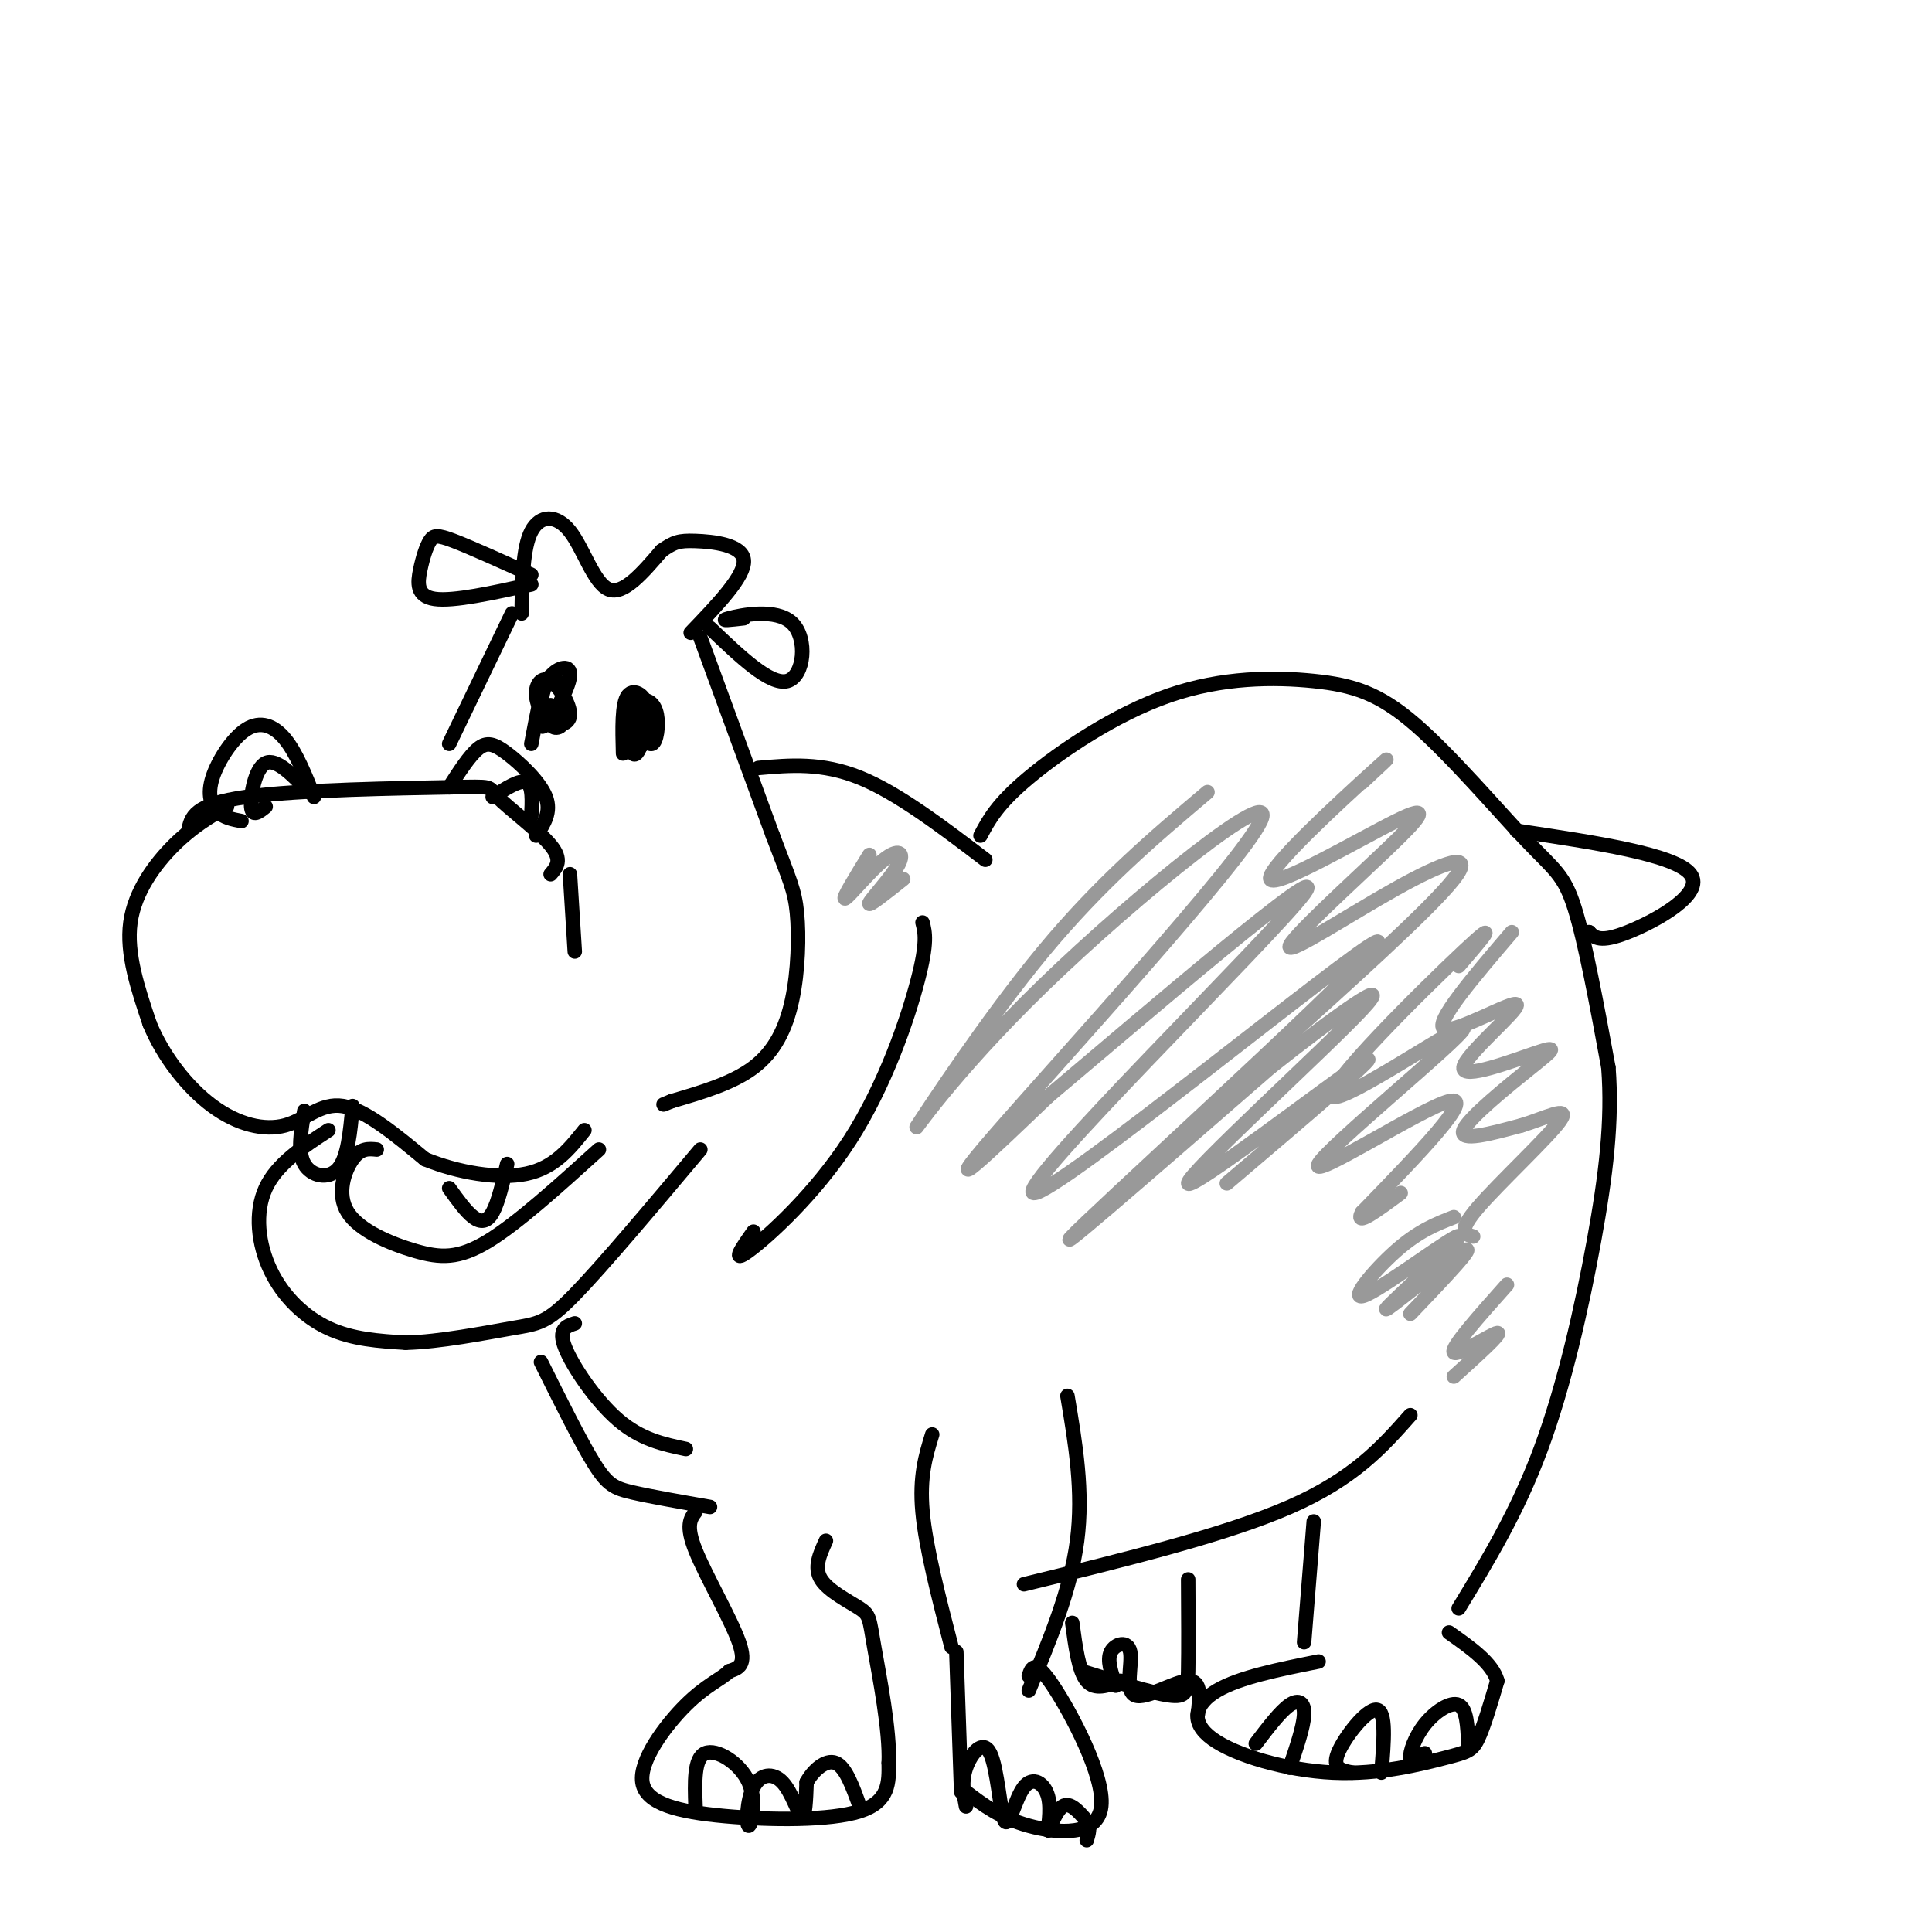 <svg viewBox='0 0 400 400' version='1.1' xmlns='http://www.w3.org/2000/svg' xmlns:xlink='http://www.w3.org/1999/xlink'><g fill='none' stroke='rgb(0,0,0)' stroke-width='3' stroke-linecap='round' stroke-linejoin='round'><path d='M93,154c0.000,0.000 13.000,-27.000 13,-27'/><path d='M108,127c0.113,-6.780 0.226,-13.560 2,-17c1.774,-3.440 5.208,-3.542 8,0c2.792,3.542 4.940,10.726 8,12c3.060,1.274 7.030,-3.363 11,-8'/><path d='M137,114c2.560,-1.750 3.458,-2.125 7,-2c3.542,0.125 9.726,0.750 10,4c0.274,3.250 -5.363,9.125 -11,15'/><path d='M145,132c0.000,0.000 15.000,41.000 15,41'/><path d='M160,173c3.440,9.077 4.541,11.268 5,16c0.459,4.732 0.278,12.005 -1,18c-1.278,5.995 -3.651,10.713 -8,14c-4.349,3.287 -10.675,5.144 -17,7'/><path d='M139,228c-2.833,1.167 -1.417,0.583 0,0'/><path d='M39,172c0.531,-2.742 1.062,-5.483 12,-7c10.938,-1.517 32.282,-1.809 42,-2c9.718,-0.191 7.809,-0.282 10,2c2.191,2.282 8.483,6.938 11,10c2.517,3.062 1.258,4.531 0,6'/><path d='M47,167c-3.556,2.067 -7.111,4.133 -11,8c-3.889,3.867 -8.111,9.533 -9,16c-0.889,6.467 1.556,13.733 4,21'/><path d='M31,212c2.791,6.758 7.769,13.152 13,17c5.231,3.848 10.716,5.152 15,4c4.284,-1.152 7.367,-4.758 12,-4c4.633,0.758 10.817,5.879 17,11'/><path d='M88,240c6.778,2.778 15.222,4.222 21,3c5.778,-1.222 8.889,-5.111 12,-9'/><path d='M68,234c-5.345,3.488 -10.690,6.976 -13,12c-2.310,5.024 -1.583,11.583 1,17c2.583,5.417 7.024,9.690 12,12c4.976,2.310 10.488,2.655 16,3'/><path d='M84,278c6.988,-0.155 16.458,-2.042 22,-3c5.542,-0.958 7.155,-0.988 13,-7c5.845,-6.012 15.923,-18.006 26,-30'/><path d='M78,238c-1.659,-0.172 -3.317,-0.344 -5,2c-1.683,2.344 -3.389,7.206 -1,11c2.389,3.794 8.874,6.522 14,8c5.126,1.478 8.893,1.708 15,-2c6.107,-3.708 14.553,-11.354 23,-19'/><path d='M110,154c1.258,-6.724 2.517,-13.448 4,-14c1.483,-0.552 3.191,5.069 3,8c-0.191,2.931 -2.282,3.174 -3,2c-0.718,-1.174 -0.062,-3.764 0,-4c0.062,-0.236 -0.469,1.882 -1,4'/><path d='M129,156c-0.142,-5.164 -0.283,-10.329 1,-12c1.283,-1.671 3.992,0.151 4,3c0.008,2.849 -2.684,6.723 -4,7c-1.316,0.277 -1.256,-3.045 0,-4c1.256,-0.955 3.708,0.455 4,2c0.292,1.545 -1.575,3.224 -2,2c-0.425,-1.224 0.593,-5.350 1,-6c0.407,-0.650 0.204,2.175 0,5'/><path d='M133,153c-0.357,1.808 -1.249,3.827 -2,3c-0.751,-0.827 -1.362,-4.501 -1,-7c0.362,-2.499 1.695,-3.825 3,-4c1.305,-0.175 2.582,0.799 3,3c0.418,2.201 -0.023,5.629 -1,6c-0.977,0.371 -2.488,-2.314 -4,-5'/><path d='M116,148c-0.454,1.382 -0.909,2.764 -2,2c-1.091,-0.764 -2.819,-3.674 -3,-6c-0.181,-2.326 1.183,-4.069 3,-3c1.817,1.069 4.086,4.949 4,7c-0.086,2.051 -2.528,2.274 -4,2c-1.472,-0.274 -1.975,-1.046 -2,-3c-0.025,-1.954 0.426,-5.091 2,-7c1.574,-1.909 4.270,-2.591 4,0c-0.270,2.591 -3.506,8.455 -5,10c-1.494,1.545 -1.247,-1.227 -1,-4'/><path d='M110,119c-6.249,-2.829 -12.498,-5.659 -16,-7c-3.502,-1.341 -4.258,-1.195 -5,0c-0.742,1.195 -1.469,3.437 -2,6c-0.531,2.563 -0.866,5.447 3,6c3.866,0.553 11.933,-1.223 20,-3'/><path d='M154,128c-2.673,0.310 -5.345,0.619 -3,0c2.345,-0.619 9.708,-2.167 13,1c3.292,3.167 2.512,11.048 -1,12c-3.512,0.952 -9.756,-5.024 -16,-11'/><path d='M50,170c-1.842,-0.352 -3.684,-0.705 -5,-2c-1.316,-1.295 -2.105,-3.533 -1,-7c1.105,-3.467 4.105,-8.164 7,-10c2.895,-1.836 5.684,-0.810 8,2c2.316,2.810 4.158,7.405 6,12'/><path d='M55,167c-1.400,1.133 -2.800,2.267 -3,0c-0.200,-2.267 0.800,-7.933 3,-9c2.200,-1.067 5.600,2.467 9,6'/><path d='M93,163c2.107,-3.274 4.214,-6.548 6,-8c1.786,-1.452 3.250,-1.083 6,1c2.750,2.083 6.786,5.881 8,9c1.214,3.119 -0.393,5.560 -2,8'/><path d='M102,165c2.833,-1.833 5.667,-3.667 7,-3c1.333,0.667 1.167,3.833 1,7'/><path d='M63,230c-0.711,4.244 -1.422,8.489 0,11c1.422,2.511 4.978,3.289 7,1c2.022,-2.289 2.511,-7.644 3,-13'/><path d='M93,246c1.733,2.422 3.467,4.844 5,6c1.533,1.156 2.867,1.044 4,-1c1.133,-2.044 2.067,-6.022 3,-10'/><path d='M118,181c0.000,0.000 1.000,16.000 1,16'/><path d='M191,191c0.530,2.048 1.060,4.095 -1,12c-2.060,7.905 -6.708,21.667 -14,33c-7.292,11.333 -17.226,20.238 -21,23c-3.774,2.762 -1.387,-0.619 1,-4'/><path d='M157,159c6.583,-0.583 13.167,-1.167 21,2c7.833,3.167 16.917,10.083 26,17'/><path d='M203,173c1.727,-3.263 3.454,-6.526 10,-12c6.546,-5.474 17.911,-13.160 29,-17c11.089,-3.840 21.902,-3.833 30,-3c8.098,0.833 13.480,2.491 21,9c7.520,6.509 17.179,17.868 23,24c5.821,6.132 7.806,7.038 10,14c2.194,6.962 4.597,19.981 7,33'/><path d='M333,221c0.857,11.083 -0.500,22.292 -3,36c-2.500,13.708 -6.143,29.917 -11,43c-4.857,13.083 -10.929,23.042 -17,33'/><path d='M292,293c-5.833,6.583 -11.667,13.167 -25,19c-13.333,5.833 -34.167,10.917 -55,16'/><path d='M272,315c0.000,0.000 -2.000,25.000 -2,25'/><path d='M273,344c-8.177,1.637 -16.355,3.274 -21,6c-4.645,2.726 -5.759,6.543 -1,10c4.759,3.457 15.389,6.556 25,7c9.611,0.444 18.203,-1.765 23,-3c4.797,-1.235 5.799,-1.496 7,-4c1.201,-2.504 2.600,-7.252 4,-12'/><path d='M310,348c-1.000,-3.667 -5.500,-6.833 -10,-10'/><path d='M260,361c2.556,-3.356 5.111,-6.711 7,-8c1.889,-1.289 3.111,-0.511 3,2c-0.111,2.511 -1.556,6.756 -3,11'/><path d='M280,367c-2.133,-0.400 -4.267,-0.800 -3,-4c1.267,-3.200 5.933,-9.200 8,-9c2.067,0.200 1.533,6.600 1,13'/><path d='M295,363c-1.411,1.048 -2.821,2.095 -3,1c-0.179,-1.095 0.875,-4.333 3,-7c2.125,-2.667 5.321,-4.762 7,-4c1.679,0.762 1.839,4.381 2,8'/><path d='M119,274c-1.756,0.578 -3.511,1.156 -2,5c1.511,3.844 6.289,10.956 11,15c4.711,4.044 9.356,5.022 14,6'/><path d='M112,282c4.111,8.267 8.222,16.533 11,21c2.778,4.467 4.222,5.133 8,6c3.778,0.867 9.889,1.933 16,3'/><path d='M144,313c-1.044,1.400 -2.089,2.800 0,8c2.089,5.200 7.311,14.200 9,19c1.689,4.800 -0.156,5.400 -2,6'/><path d='M151,346c-1.640,1.652 -4.741,2.782 -9,7c-4.259,4.218 -9.678,11.522 -9,16c0.678,4.478 7.452,6.129 17,7c9.548,0.871 21.871,0.963 28,-1c6.129,-1.963 6.065,-5.982 6,-10'/><path d='M184,365c0.300,-6.568 -1.951,-17.987 -3,-24c-1.049,-6.013 -0.898,-6.619 -3,-8c-2.102,-1.381 -6.458,-3.537 -8,-6c-1.542,-2.463 -0.271,-5.231 1,-8'/><path d='M144,374c-0.171,-4.997 -0.342,-9.995 2,-11c2.342,-1.005 7.198,1.982 9,6c1.802,4.018 0.549,9.065 0,9c-0.549,-0.065 -0.395,-5.244 1,-8c1.395,-2.756 4.029,-3.088 6,-1c1.971,2.088 3.277,6.597 4,7c0.723,0.403 0.861,-3.298 1,-7'/><path d='M167,369c1.267,-2.378 3.933,-4.822 6,-4c2.067,0.822 3.533,4.911 5,9'/><path d='M193,297c-1.333,4.333 -2.667,8.667 -2,16c0.667,7.333 3.333,17.667 6,28'/><path d='M221,289c1.667,9.917 3.333,19.833 2,30c-1.333,10.167 -5.667,20.583 -10,31'/><path d='M198,342c0.000,0.000 1.000,29.000 1,29'/><path d='M213,347c0.613,-1.821 1.226,-3.643 5,2c3.774,5.643 10.708,18.750 10,25c-0.708,6.250 -9.060,5.643 -15,4c-5.940,-1.643 -9.470,-4.321 -13,-7'/><path d='M200,374c-0.497,-2.560 -0.993,-5.121 0,-8c0.993,-2.879 3.476,-6.078 5,-3c1.524,3.078 2.090,12.432 3,14c0.910,1.568 2.164,-4.652 4,-7c1.836,-2.348 4.255,-0.825 5,2c0.745,2.825 -0.184,6.953 0,7c0.184,0.047 1.481,-3.987 3,-5c1.519,-1.013 3.259,0.993 5,3'/><path d='M225,377c0.833,1.167 0.417,2.583 0,4'/><path d='M246,327c0.044,7.356 0.089,14.711 0,19c-0.089,4.289 -0.311,5.511 -4,5c-3.689,-0.511 -10.844,-2.756 -18,-5'/><path d='M222,336c0.667,5.000 1.333,10.000 3,12c1.667,2.000 4.333,1.000 7,0'/><path d='M231,349c-0.930,-2.651 -1.860,-5.301 -1,-7c0.860,-1.699 3.509,-2.445 4,0c0.491,2.445 -1.175,8.081 1,9c2.175,0.919 8.193,-2.880 11,-3c2.807,-0.120 2.404,3.440 2,7'/><path d='M314,172c16.467,2.467 32.933,4.933 36,9c3.067,4.067 -7.267,9.733 -13,12c-5.733,2.267 -6.867,1.133 -8,0'/><path d='M329,193c-1.333,0.000 -0.667,0.000 0,0'/></g>
<g fill='none' stroke='rgb(153,153,153)' stroke-width='3' stroke-linecap='round' stroke-linejoin='round'><path d='M250,164c-11.124,9.409 -22.249,18.818 -34,33c-11.751,14.182 -24.129,33.137 -26,36c-1.871,2.863 6.767,-10.367 26,-29c19.233,-18.633 49.063,-42.671 45,-34c-4.063,8.671 -42.018,50.049 -55,65c-12.982,14.951 -0.991,3.476 11,-8'/><path d='M217,227c18.546,-15.632 59.412,-50.714 53,-42c-6.412,8.714 -60.100,61.222 -56,62c4.100,0.778 65.988,-50.175 71,-52c5.012,-1.825 -46.854,45.479 -60,58c-13.146,12.521 12.427,-9.739 38,-32'/><path d='M263,221c13.027,-10.329 26.595,-20.150 19,-12c-7.595,8.150 -36.352,34.271 -36,36c0.352,1.729 29.815,-20.935 36,-25c6.185,-4.065 -10.907,10.467 -28,25'/><path d='M282,162c3.975,-3.701 7.951,-7.401 2,-2c-5.951,5.401 -21.828,19.904 -21,22c0.828,2.096 18.359,-8.214 26,-12c7.641,-3.786 5.390,-1.048 -2,6c-7.390,7.048 -19.919,18.405 -20,20c-0.081,1.595 12.286,-6.570 22,-12c9.714,-5.430 16.775,-8.123 12,-2c-4.775,6.123 -21.388,21.061 -38,36'/><path d='M302,200c4.609,-5.355 9.217,-10.710 1,-3c-8.217,7.710 -29.260,28.486 -27,30c2.260,1.514 27.822,-16.233 27,-14c-0.822,2.233 -28.029,24.447 -30,28c-1.971,3.553 21.294,-11.556 27,-13c5.706,-1.444 -6.147,10.778 -18,23'/><path d='M282,251c-1.667,3.167 3.167,-0.417 8,-4'/><path d='M301,252c-3.655,1.422 -7.310,2.844 -12,7c-4.690,4.156 -10.414,11.044 -6,9c4.414,-2.044 18.967,-13.022 19,-12c0.033,1.022 -14.453,14.044 -15,15c-0.547,0.956 12.844,-10.156 16,-12c3.156,-1.844 -3.922,5.578 -11,13'/><path d='M312,266c-5.844,6.556 -11.689,13.111 -11,14c0.689,0.889 7.911,-3.889 9,-4c1.089,-0.111 -3.956,4.444 -9,9'/><path d='M313,193c-8.064,9.437 -16.129,18.874 -14,20c2.129,1.126 14.450,-6.060 15,-5c0.550,1.060 -10.673,10.364 -11,13c-0.327,2.636 10.242,-1.397 15,-3c4.758,-1.603 3.704,-0.778 -1,3c-4.704,3.778 -13.058,10.508 -14,13c-0.942,2.492 5.529,0.746 12,-1'/><path d='M315,233c4.667,-1.381 10.333,-4.333 8,-1c-2.333,3.333 -12.667,12.952 -17,18c-4.333,5.048 -2.667,5.524 -1,6'/><path d='M180,177c-2.869,4.668 -5.738,9.337 -5,9c0.738,-0.337 5.085,-5.678 8,-8c2.915,-2.322 4.400,-1.625 3,1c-1.400,2.625 -5.686,7.179 -6,8c-0.314,0.821 3.343,-2.089 7,-5'/></g>
</svg>